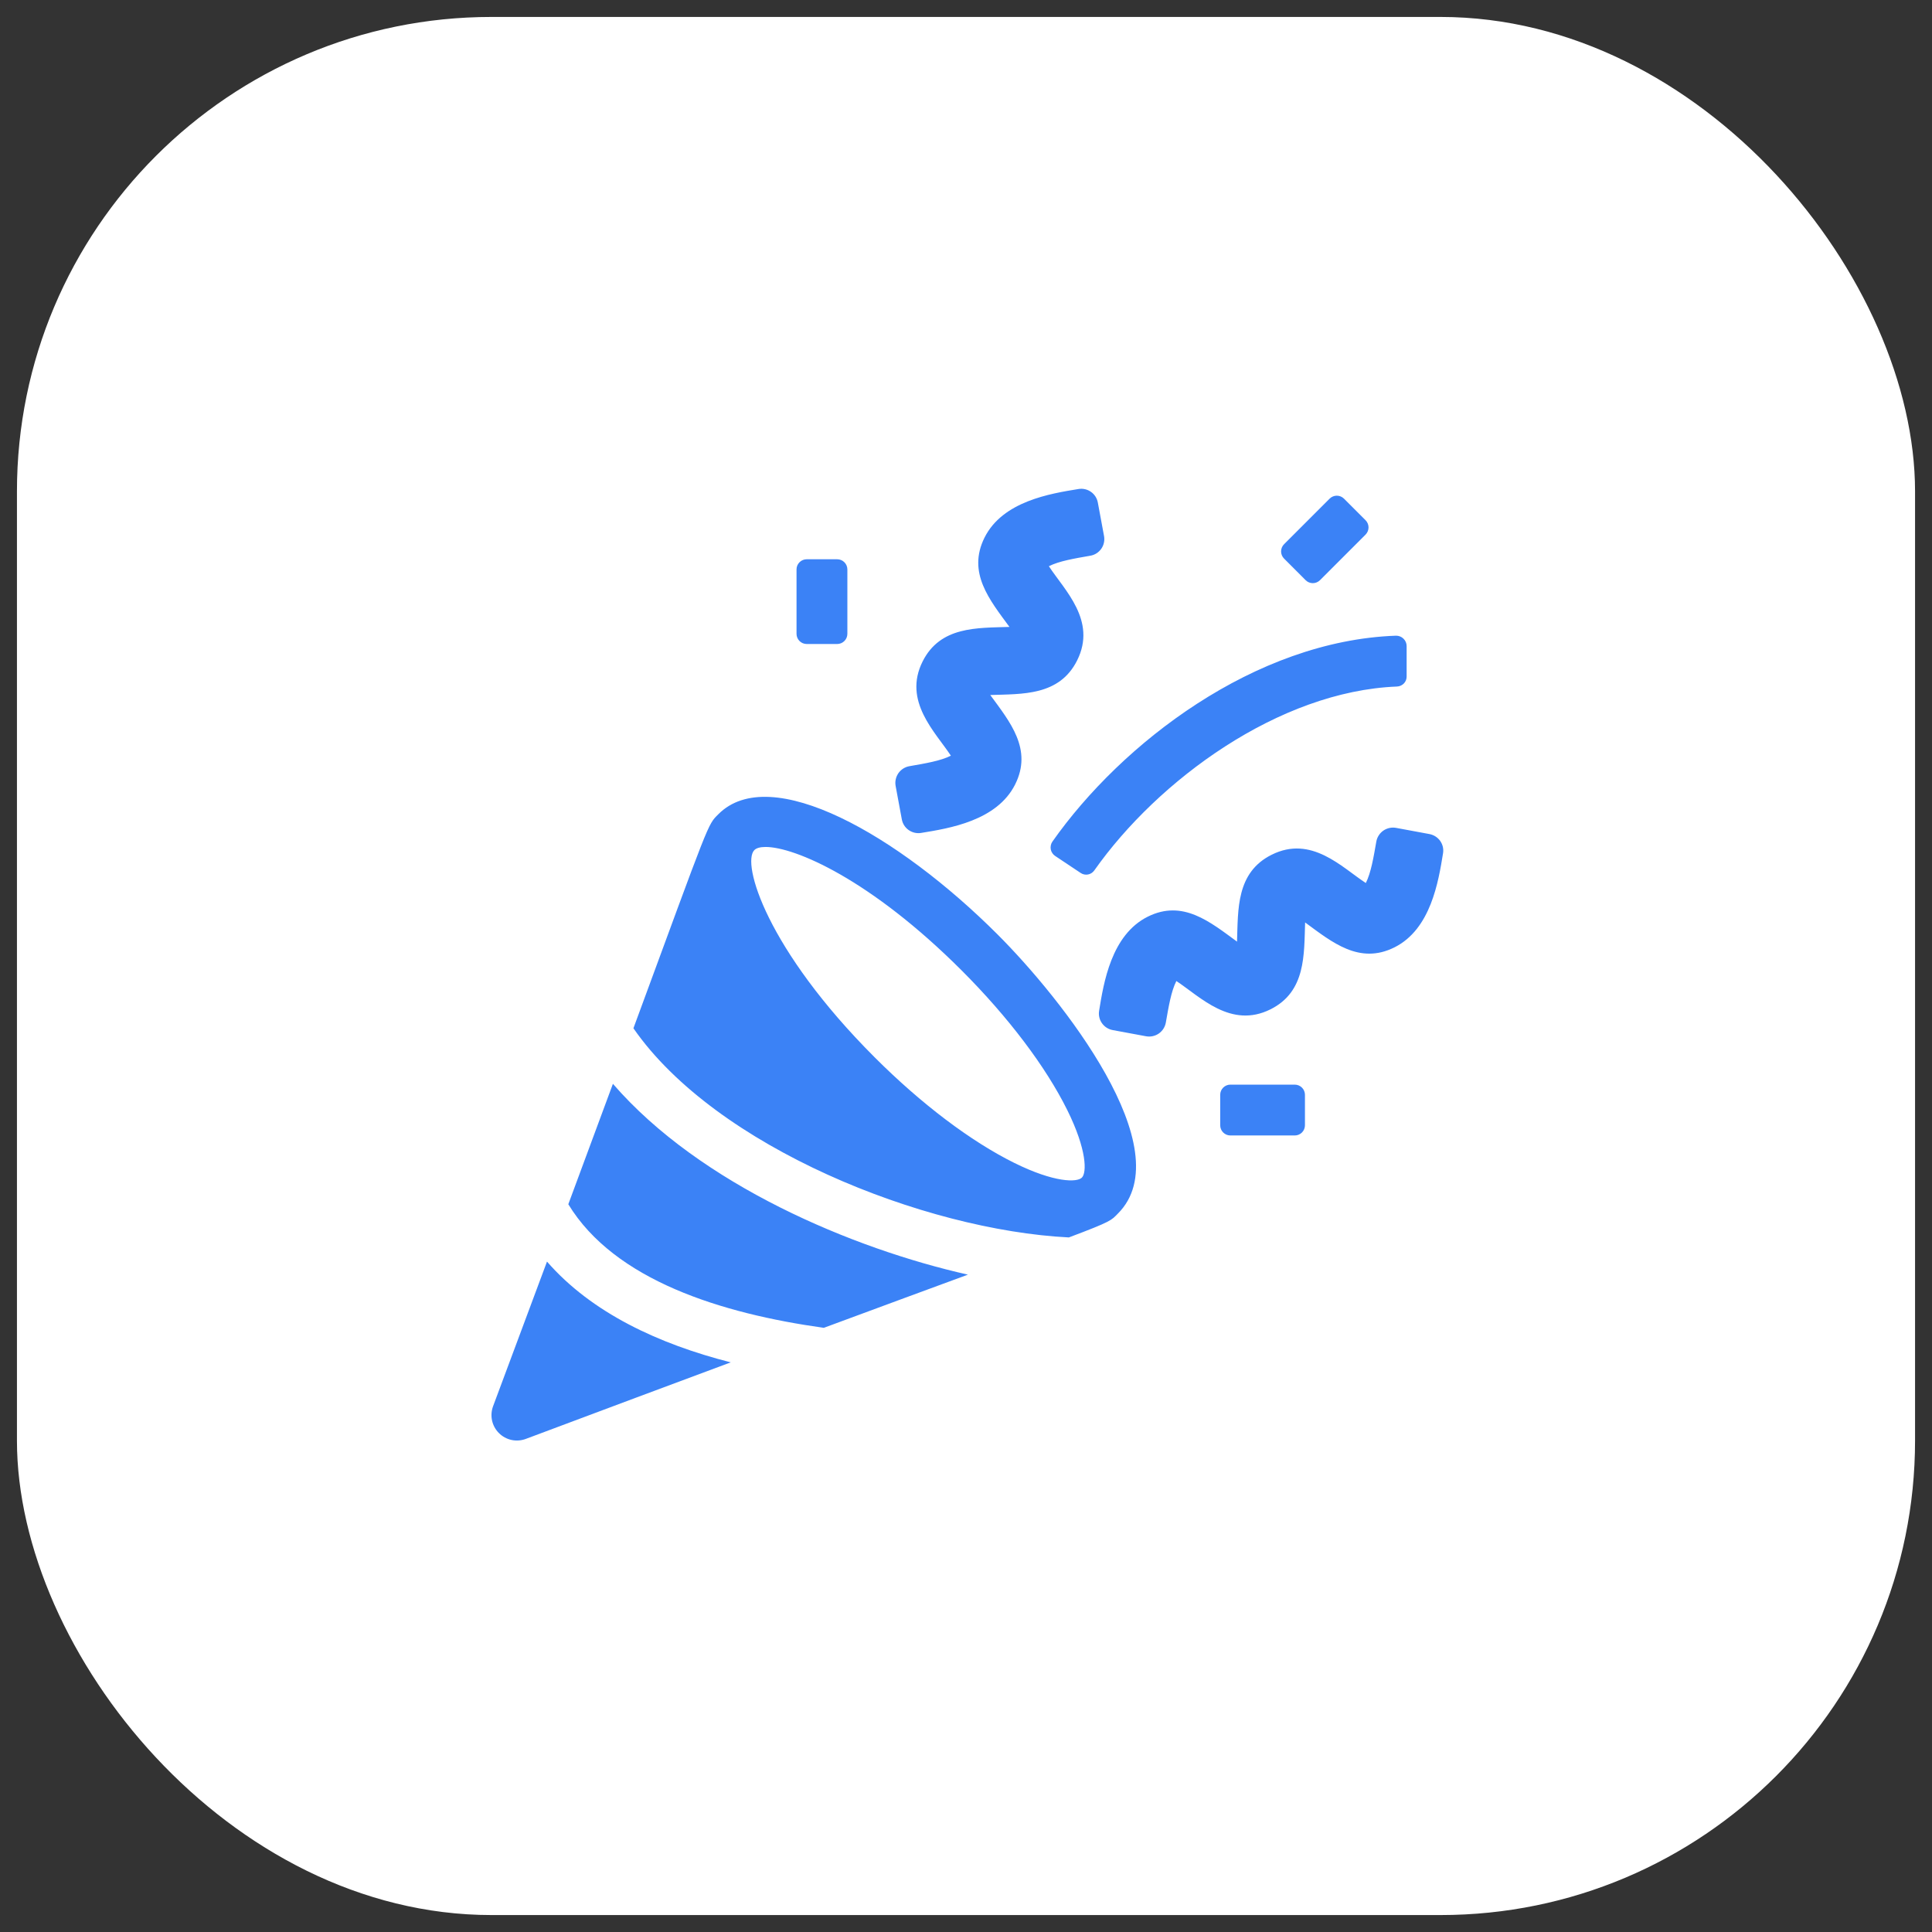 <svg width="57" height="57" viewBox="0 0 57 57" fill="none" xmlns="http://www.w3.org/2000/svg">
<rect x="0" y="0" width="57" height="57" fill="#333333" stroke="none"/>
<rect x="0.5" y="0.5" width="56" height="56" rx="14" fill="white"/>
<path d="M28.557 37.606C27.46 38.01 26.067 38.522 24.305 39.175C21.296 38.755 18.134 37.776 16.767 35.529C17.265 34.188 17.699 33.013 18.083 31.976C20.659 34.952 25.16 36.842 28.557 37.606ZM29.431 27.569C26.503 24.642 22.733 22.48 21.196 24.02C20.868 24.348 20.967 24.152 18.688 30.337C21.118 33.844 27.258 36.293 31.535 36.508C32.814 36.027 32.784 36.003 32.981 35.805C34.866 33.92 31.315 29.452 29.431 27.569ZM31.919 34.743C31.776 34.888 31.111 34.895 29.93 34.312C28.646 33.677 27.181 32.57 25.805 31.194C22.617 28.006 21.872 25.464 22.256 25.08C22.316 25.02 22.428 24.988 22.587 24.988C23.448 24.988 25.679 25.939 28.371 28.63C29.747 30.006 30.855 31.471 31.49 32.755C32.073 33.934 32.063 34.6 31.919 34.743ZM21.559 40.194C19.827 40.838 17.83 41.584 15.511 42.453C15.376 42.503 15.23 42.513 15.09 42.483C14.95 42.452 14.821 42.382 14.72 42.28C14.618 42.179 14.548 42.05 14.517 41.91C14.487 41.77 14.497 41.624 14.547 41.489L16.138 37.221C17.456 38.735 19.438 39.653 21.559 40.194ZM32.169 16.395C31.702 16.477 31.251 16.551 30.945 16.705C31.405 17.411 32.366 18.31 31.779 19.484C31.254 20.534 30.163 20.472 29.216 20.505C29.797 21.299 30.469 22.104 29.951 23.141C29.414 24.216 28.006 24.439 27.175 24.574C27.046 24.595 26.914 24.564 26.808 24.489C26.701 24.414 26.629 24.299 26.606 24.171L26.424 23.189C26.412 23.124 26.413 23.057 26.427 22.993C26.441 22.928 26.468 22.867 26.505 22.812C26.543 22.758 26.591 22.712 26.647 22.676C26.703 22.641 26.765 22.616 26.83 22.605C27.303 22.522 27.746 22.45 28.054 22.295C27.592 21.594 26.635 20.686 27.219 19.517C27.743 18.47 28.833 18.529 29.782 18.496C29.2 17.702 28.529 16.897 29.047 15.86C29.584 14.786 30.993 14.562 31.822 14.427C31.95 14.406 32.082 14.437 32.188 14.512C32.295 14.587 32.367 14.702 32.39 14.83L32.572 15.812C32.584 15.877 32.584 15.943 32.57 16.008C32.557 16.073 32.53 16.134 32.493 16.188C32.455 16.242 32.407 16.289 32.352 16.324C32.296 16.36 32.234 16.384 32.169 16.395ZM41.189 24.425L42.171 24.607C42.439 24.657 42.618 24.907 42.574 25.175C42.439 26.004 42.215 27.413 41.141 27.95C40.104 28.468 39.299 27.797 38.505 27.215C38.472 28.164 38.531 29.255 37.484 29.778C36.315 30.362 35.407 29.405 34.706 28.943C34.551 29.251 34.479 29.694 34.396 30.167C34.385 30.232 34.36 30.294 34.325 30.35C34.289 30.406 34.243 30.454 34.189 30.492C34.134 30.53 34.073 30.556 34.008 30.57C33.944 30.584 33.877 30.585 33.812 30.573L32.83 30.391C32.701 30.368 32.587 30.295 32.512 30.189C32.436 30.082 32.406 29.951 32.427 29.822C32.562 28.992 32.786 27.584 33.86 27.046C34.896 26.528 35.702 27.2 36.496 27.781C36.529 26.834 36.467 25.742 37.517 25.218C38.691 24.631 39.59 25.592 40.296 26.052C40.45 25.746 40.524 25.295 40.606 24.828C40.617 24.763 40.642 24.701 40.678 24.646C40.713 24.591 40.759 24.543 40.814 24.505C40.868 24.468 40.929 24.442 40.993 24.428C41.058 24.414 41.124 24.413 41.189 24.425ZM38.2 33.5H36.3C36.22 33.5 36.144 33.468 36.088 33.412C36.031 33.356 36 33.279 36 33.2V32.3C36 32.22 36.031 32.144 36.088 32.088C36.144 32.032 36.22 32 36.3 32H38.2C38.279 32 38.356 32.032 38.412 32.088C38.468 32.144 38.5 32.22 38.5 32.3V33.2C38.5 33.279 38.468 33.356 38.412 33.412C38.356 33.468 38.279 33.5 38.2 33.5ZM40.288 15.773L38.944 17.117C38.888 17.173 38.811 17.205 38.732 17.205C38.652 17.205 38.576 17.173 38.52 17.117L37.884 16.48C37.828 16.424 37.796 16.348 37.796 16.268C37.796 16.189 37.828 16.112 37.884 16.056L39.228 14.712C39.284 14.656 39.36 14.624 39.44 14.624C39.519 14.624 39.596 14.656 39.652 14.712L40.288 15.348C40.344 15.404 40.376 15.481 40.376 15.56C40.376 15.64 40.344 15.716 40.288 15.773ZM24.7 19H23.8C23.72 19 23.644 18.968 23.588 18.912C23.531 18.856 23.5 18.779 23.5 18.7V16.8C23.5 16.72 23.531 16.644 23.588 16.588C23.644 16.532 23.72 16.5 23.8 16.5H24.7C24.739 16.5 24.778 16.508 24.815 16.523C24.851 16.538 24.884 16.56 24.912 16.588C24.94 16.616 24.962 16.649 24.977 16.685C24.992 16.722 25 16.761 25 16.8V18.7C25 18.739 24.992 18.778 24.977 18.815C24.962 18.851 24.94 18.884 24.912 18.912C24.884 18.94 24.851 18.962 24.815 18.977C24.778 18.992 24.739 19 24.7 19ZM31.883 25.755L31.133 25.255C31.099 25.233 31.07 25.205 31.048 25.171C31.025 25.138 31.009 25.101 31.001 25.061C30.994 25.022 30.994 24.981 31.002 24.942C31.009 24.903 31.025 24.865 31.048 24.832C33.089 21.928 37.024 18.901 41.187 18.755C41.228 18.754 41.268 18.762 41.306 18.777C41.344 18.792 41.378 18.814 41.407 18.843C41.437 18.872 41.46 18.906 41.476 18.943C41.492 18.981 41.5 19.021 41.5 19.062V19.963C41.5 20.123 41.374 20.248 41.214 20.255C37.731 20.393 34.163 23.016 32.286 25.679C32.242 25.742 32.176 25.786 32.1 25.8C32.025 25.815 31.946 25.798 31.883 25.755Z" fill="#3B82F6"/>
</svg>
